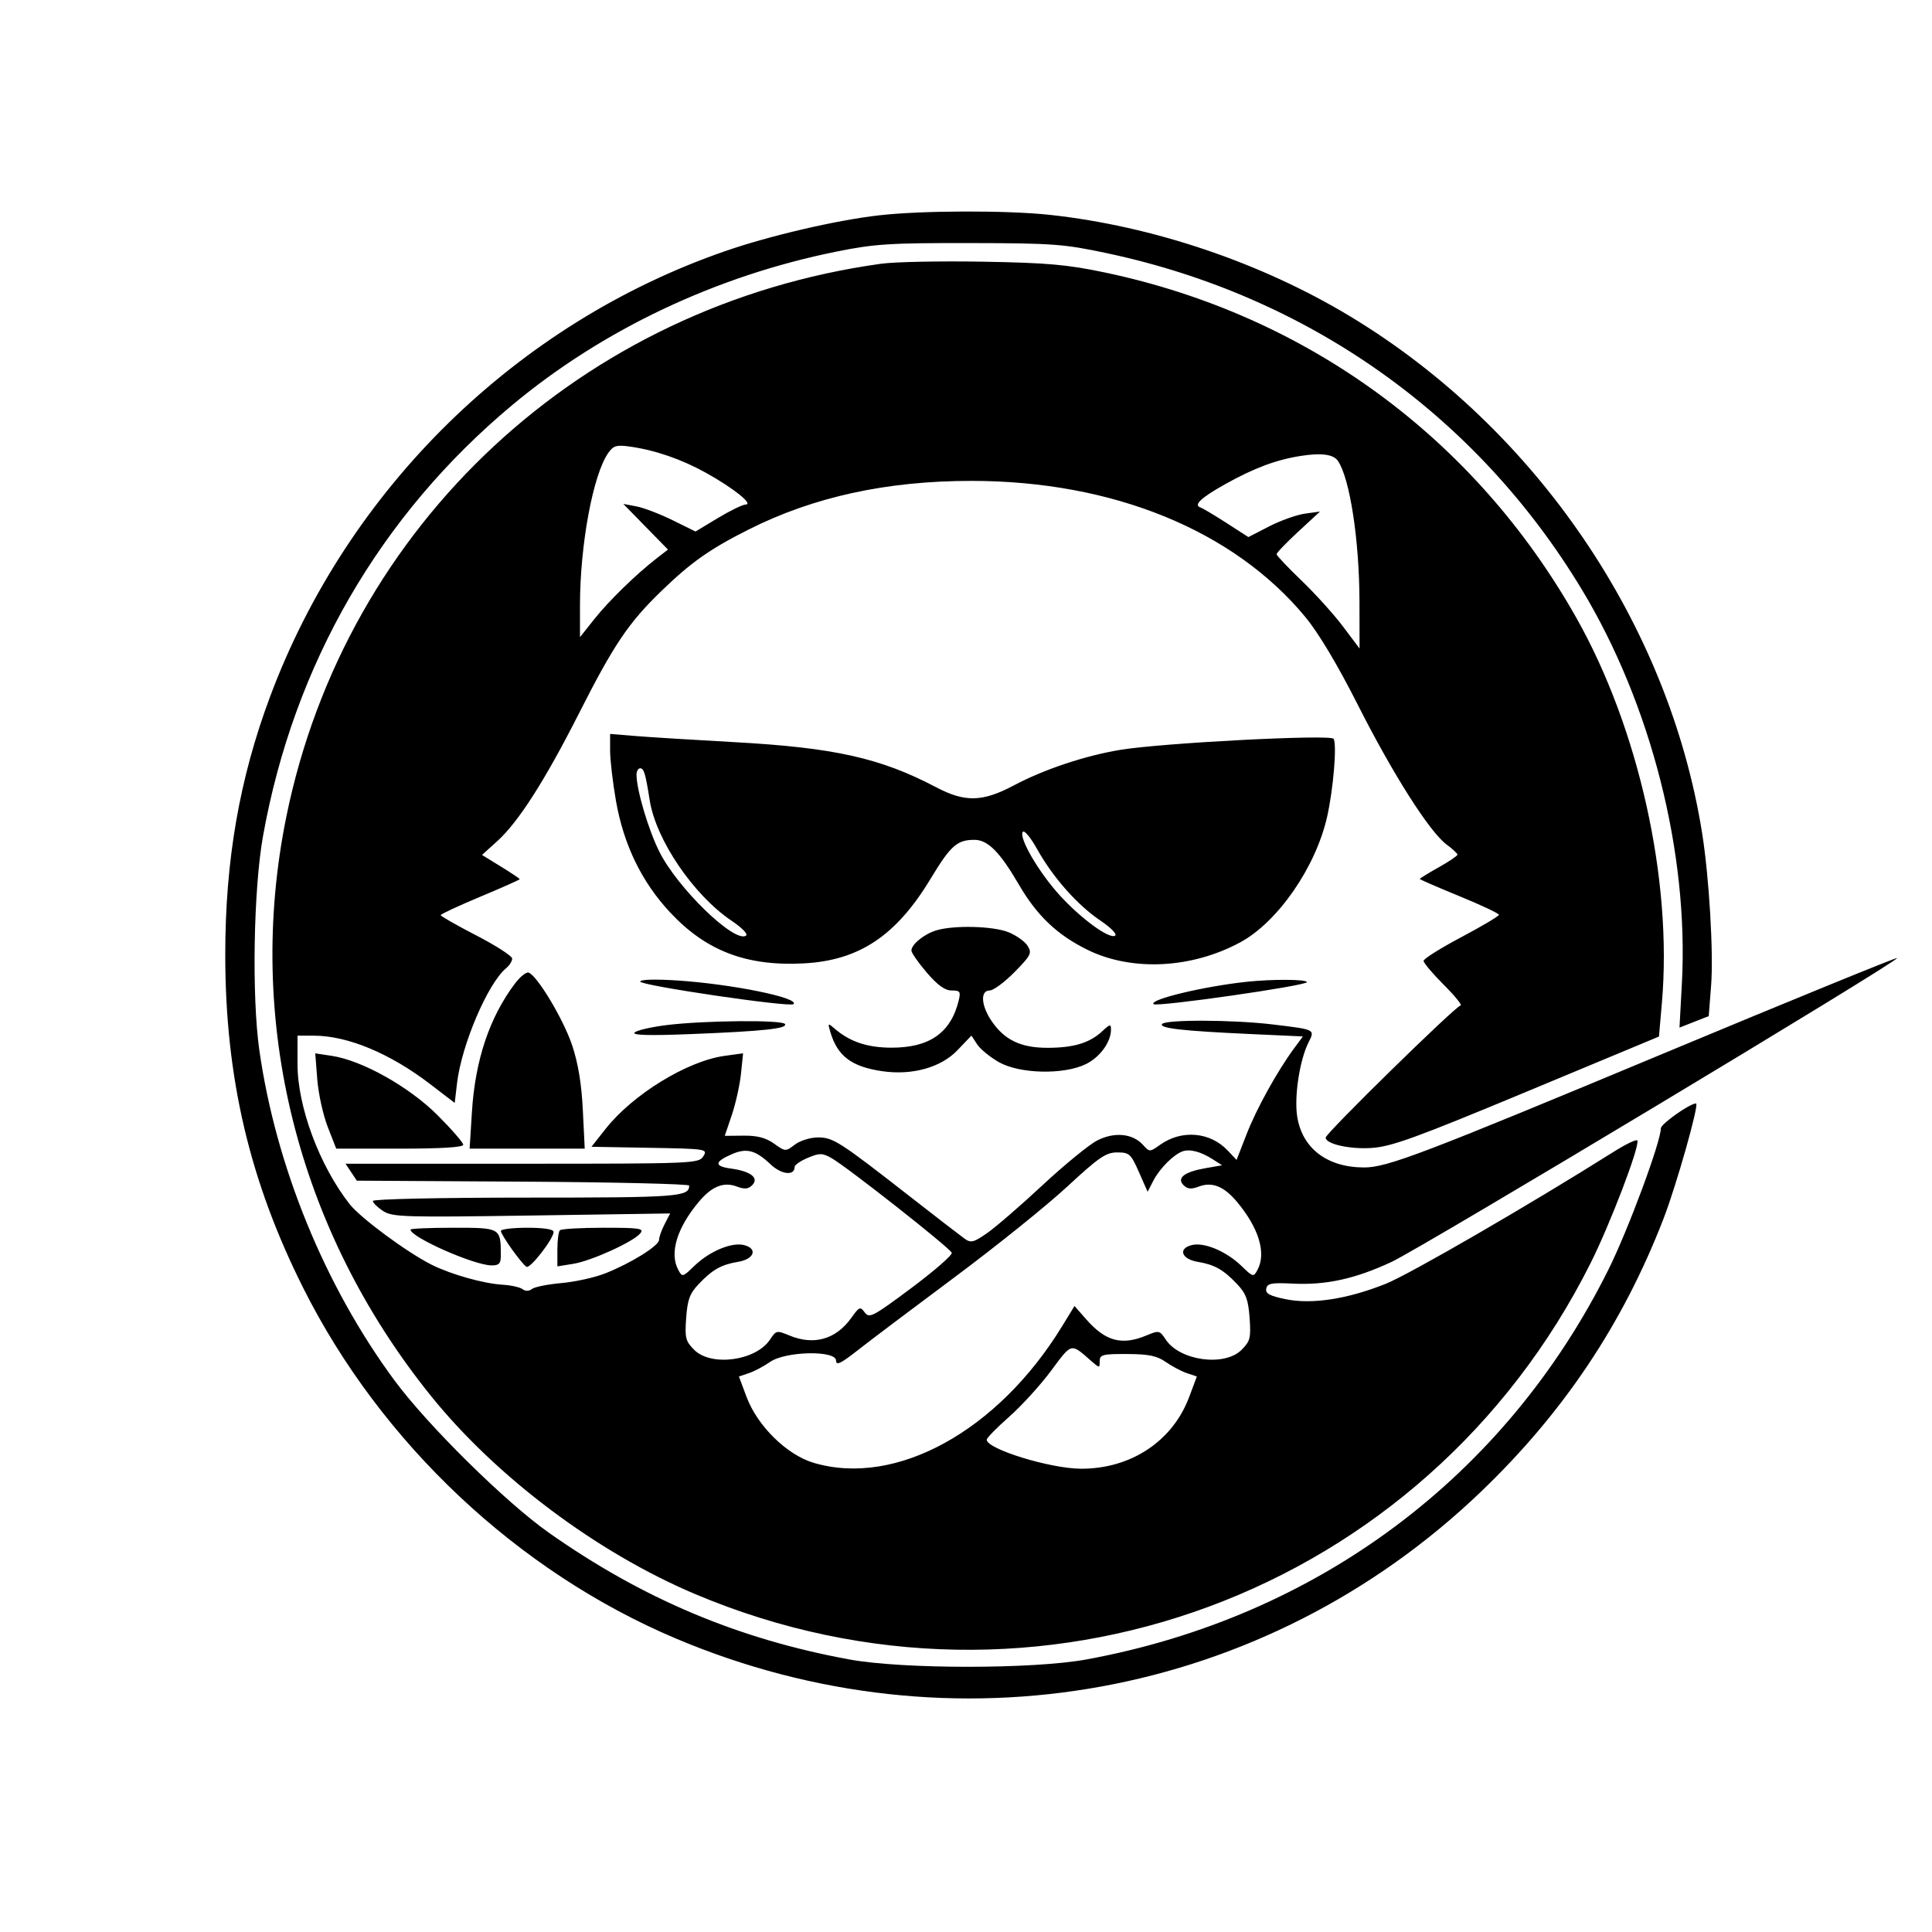 <svg xmlns="http://www.w3.org/2000/svg" width="513" height="513" viewBox="0 0 513 513" version="1.1">
	<path d="M 233.500 57.165 C 222.197 58.442, 204.474 62.558, 192.617 66.659 C 137.194 85.828, 92.345 129.724, 71.705 185 C 63.577 206.770, 59.812 228.451, 59.812 253.500 C 59.812 286.062, 66.242 313.538, 80.521 342 C 101.202 383.222, 137.462 417.323, 179.497 435.086 C 252.953 466.124, 335.930 450.992, 393.216 396.112 C 415.153 375.096, 430.931 351.500, 441.714 323.583 C 445.163 314.653, 451.277 293, 450.349 293 C 448.689 293, 441 298.438, 441 299.612 C 441 303.192, 432.297 326.639, 427.074 337.128 C 399.709 392.092, 349.810 429.361, 288.500 440.628 C 274.325 443.233, 239.675 443.233, 225.500 440.628 C 195.994 435.206, 170.656 424.520, 145.764 407 C 134.281 398.919, 113.532 378.446, 104.718 366.500 C 86.254 341.478, 73.267 309.739, 68.866 278.882 C 66.825 264.573, 67.311 236.090, 69.838 222 C 78.014 176.401, 100.915 136.812, 136.068 107.508 C 160.067 87.503, 190.117 73.276, 222 66.826 C 232.189 64.765, 236.236 64.505, 257.500 64.541 C 279.618 64.579, 282.482 64.792, 294.021 67.251 C 347.422 78.630, 392.062 110.248, 419.977 156.461 C 438.417 186.990, 448.459 226.513, 446.584 261.179 L 445.952 272.858 449.836 271.332 L 453.720 269.807 454.351 261.591 C 455.010 253.020, 453.827 232.965, 451.974 221.295 C 443.140 165.664, 407.844 113.805, 358.550 84.030 C 334.906 69.749, 306.175 60.032, 278.789 57.055 C 267.431 55.821, 244.916 55.876, 233.500 57.165 M 234 70.025 C 154.533 81.034, 91.835 139.296, 76.038 216.813 C 65.016 270.901, 78.865 326.469, 114.363 370.576 C 131.769 392.204, 158.589 412.316, 184.703 423.324 C 275.196 461.469, 378.315 423.304, 422.359 335.366 C 427.555 324.991, 435.359 304.555, 434.776 302.848 C 434.624 302.404, 431.800 303.741, 428.500 305.820 C 406.207 319.866, 374.301 338.345, 367.969 340.879 C 357.755 344.965, 348.300 346.412, 341.302 344.959 C 337.101 344.087, 335.961 343.460, 336.222 342.167 C 336.504 340.770, 337.636 340.554, 343.216 340.834 C 352.095 341.279, 359.830 339.583, 369.500 335.071 C 377.616 331.284, 504.406 255.073, 503.724 254.391 C 503.520 254.187, 475.711 265.549, 441.927 279.639 C 377.657 306.444, 368.310 310.004, 362.212 309.994 C 352.352 309.980, 345.705 304.882, 344.426 296.355 C 343.636 291.087, 345.098 281.515, 347.396 276.909 C 349.196 273.300, 349.402 273.408, 338.026 272.028 C 327.475 270.748, 309.312 270.685, 308.546 271.926 C 307.851 273.050, 314.083 273.747, 332.224 274.575 L 345.948 275.202 343.627 278.351 C 339.145 284.435, 333.646 294.368, 331.009 301.148 L 328.344 307.995 326.025 305.527 C 321.346 300.546, 313.774 299.888, 308.048 303.966 C 305.285 305.933, 305.249 305.933, 303.494 303.994 C 300.751 300.962, 295.910 300.495, 291.351 302.821 C 289.200 303.918, 282.660 309.266, 276.817 314.705 C 270.974 320.144, 264.354 325.869, 262.107 327.426 C 258.492 329.931, 257.798 330.099, 256.092 328.879 C 255.032 328.120, 248.687 323.225, 241.994 318 C 222.806 303.022, 221.212 301.997, 217.141 302.022 C 215.133 302.034, 212.395 302.894, 211.036 303.938 C 208.606 305.805, 208.530 305.802, 205.536 303.666 C 203.355 302.110, 201.084 301.514, 197.473 301.549 L 192.446 301.597 194.320 296.049 C 195.351 292.997, 196.446 288.067, 196.753 285.093 L 197.312 279.685 192.429 280.355 C 182.497 281.716, 168.033 290.587, 160.798 299.754 L 157.052 304.500 172.519 304.775 C 187.637 305.045, 187.958 305.095, 186.752 307.025 C 185.553 308.946, 184.235 309, 138.637 309 L 91.756 309 93.250 311.250 L 94.743 313.500 138.872 313.760 C 163.142 313.904, 183 314.376, 183 314.810 C 183 317.786, 180.104 318, 139.800 318 C 116.801 318, 99 318.386, 99 318.885 C 99 319.372, 100.211 320.564, 101.692 321.534 C 104.180 323.164, 107.162 323.256, 141.165 322.751 L 177.945 322.205 176.473 325.053 C 175.663 326.619, 175 328.489, 175 329.208 C 175 330.779, 167.531 335.426, 160.640 338.142 C 157.897 339.223, 152.693 340.370, 149.076 340.691 C 145.459 341.011, 141.938 341.717, 141.250 342.259 C 140.468 342.876, 139.532 342.895, 138.750 342.309 C 138.063 341.794, 135.700 341.265, 133.500 341.134 C 128.355 340.828, 119.667 338.376, 114.530 335.779 C 107.916 332.435, 95.693 323.382, 92.802 319.686 C 84.807 309.465, 79 293.851, 79 282.574 L 79 275 83.318 275 C 92.304 275, 103.562 279.690, 114.259 287.889 L 120.741 292.857 121.355 287.632 C 122.550 277.467, 129.508 261.143, 134.364 257.113 C 135.264 256.366, 136 255.205, 136 254.533 C 136 253.861, 131.731 251.103, 126.512 248.405 C 121.294 245.707, 117.023 243.275, 117.022 243 C 117.020 242.725, 121.740 240.525, 127.510 238.111 C 133.279 235.697, 138 233.598, 138 233.447 C 138 233.295, 135.746 231.785, 132.992 230.090 L 127.984 227.009 132.039 223.346 C 137.629 218.295, 144.717 207.218, 153.694 189.500 C 163.002 171.129, 166.864 165.395, 175.662 156.887 C 183.530 149.278, 188.542 145.750, 198.846 140.571 C 216.070 131.913, 235.517 127.678, 258 127.689 C 295.465 127.708, 327.561 140.799, 346.599 163.826 C 350.115 168.078, 355.175 176.546, 360.543 187.162 C 369.839 205.542, 379.597 220.903, 384.087 224.222 C 385.689 225.407, 387 226.629, 386.999 226.938 C 386.998 227.247, 384.748 228.763, 381.999 230.308 C 379.250 231.852, 377 233.237, 377 233.385 C 377 233.533, 381.725 235.589, 387.500 237.953 C 393.275 240.317, 398 242.545, 398 242.904 C 398 243.263, 393.500 245.939, 388 248.852 C 382.500 251.764, 378 254.594, 378 255.139 C 378 255.684, 380.446 258.576, 383.435 261.565 C 386.424 264.554, 388.389 267, 387.802 267 C 386.643 267, 352 300.933, 352 302.067 C 352 303.769, 358.409 305.205, 364.240 304.811 C 369.516 304.455, 376.003 302.096, 405.500 289.811 L 440.500 275.233 441.274 266.366 C 444.122 233.763, 435.160 193.421, 418.530 163.987 C 391.600 116.321, 347.077 83.694, 293.533 72.386 C 283.440 70.254, 278.195 69.786, 261 69.485 C 249.725 69.287, 237.575 69.530, 234 70.025 M 161.523 120.248 C 157.466 125.982, 154 144.669, 154 160.814 L 154 169.180 157.849 164.340 C 161.701 159.495, 168.925 152.463, 174.432 148.197 L 177.364 145.926 171.432 139.864 L 165.500 133.801 169 134.464 C 170.925 134.828, 175.240 136.478, 178.588 138.130 L 184.676 141.135 190.588 137.570 C 193.840 135.609, 197.175 133.988, 198 133.967 C 200.136 133.912, 194.762 129.614, 187.500 125.569 C 181.030 121.965, 173.980 119.527, 167.308 118.586 C 163.724 118.081, 162.886 118.321, 161.523 120.248 M 345.500 121.042 C 338.947 122.051, 333.016 124.260, 325.342 128.551 C 318.889 132.160, 316.823 134.108, 318.762 134.754 C 319.376 134.959, 322.488 136.810, 325.677 138.868 L 331.477 142.609 336.988 139.775 C 340.020 138.217, 344.300 136.692, 346.500 136.386 L 350.500 135.832 344.722 141.166 C 341.545 144.100, 338.957 146.800, 338.972 147.167 C 338.988 147.534, 341.970 150.684, 345.600 154.167 C 349.230 157.650, 354.180 163.132, 356.600 166.349 L 361 172.198 360.980 159.849 C 360.954 143.501, 358.444 127.064, 355.259 122.385 C 354.071 120.639, 350.931 120.207, 345.500 121.042 M 162 199.308 C 162 201.745, 162.696 207.732, 163.548 212.613 C 165.588 224.312, 170.397 234.213, 177.973 242.312 C 187.522 252.519, 198.254 256.607, 213.409 255.807 C 228.123 255.031, 237.953 248.477, 247.090 233.351 C 252.433 224.505, 254.128 223, 258.747 223 C 262.293 223, 265.500 226.229, 270.523 234.860 C 275.340 243.136, 280.696 248.233, 288.737 252.191 C 300.506 257.985, 316.400 257.208, 329.339 250.204 C 339.343 244.790, 349.442 230.147, 352.418 216.743 C 354.059 209.352, 355.020 197.651, 354.108 196.174 C 353.349 194.947, 308.699 197.257, 297.500 199.103 C 288.145 200.644, 277.254 204.276, 269.255 208.521 C 260.872 212.969, 256.262 213.083, 248.560 209.032 C 233.785 201.260, 221.558 198.527, 195 197.061 C 184.275 196.469, 172.463 195.736, 168.750 195.432 L 162 194.879 162 199.308 M 169.015 205.750 C 169.049 209.857, 172.214 220.480, 175.113 226.224 C 179.998 235.901, 194.945 250.388, 198.059 248.463 C 198.701 248.067, 197.122 246.417, 194.252 244.484 C 184.143 237.676, 174.172 223.004, 172.516 212.500 C 171.395 205.392, 170.980 204, 169.981 204 C 169.441 204, 169.007 204.787, 169.015 205.750 M 271.555 220.912 C 270.535 222.561, 275.871 231.679, 281.402 237.741 C 287.083 243.966, 294.539 249.403, 296.086 248.447 C 296.690 248.073, 294.980 246.321, 292.155 244.419 C 286.074 240.323, 279.571 232.970, 275.365 225.435 C 273.595 222.263, 271.936 220.294, 271.555 220.912 M 248.643 247.028 C 245.412 247.996, 241.997 250.763, 242.006 252.405 C 242.010 253.007, 243.845 255.637, 246.084 258.250 C 248.949 261.593, 250.905 263, 252.686 263 C 254.945 263, 255.144 263.296, 254.539 265.750 C 252.430 274.306, 246.726 278.246, 236.534 278.187 C 230.235 278.151, 225.607 276.582, 221.617 273.129 C 219.828 271.582, 219.771 271.625, 220.471 274 C 222.365 280.425, 226.097 283.245, 234.277 284.435 C 242.195 285.588, 249.846 283.454, 254.220 278.874 L 257.940 274.979 259.461 277.300 C 260.298 278.577, 262.899 280.707, 265.241 282.034 C 270.745 285.151, 282.412 285.422, 288.294 282.570 C 292.051 280.748, 295 276.705, 295 273.375 C 295 271.857, 294.732 271.903, 292.750 273.759 C 289.395 276.902, 285.209 278.196, 278.306 278.224 C 271.076 278.254, 266.706 276.171, 263.253 271.048 C 260.483 266.936, 260.255 263, 262.788 263 C 263.771 263, 266.735 260.807, 269.375 258.127 C 273.752 253.683, 274.059 253.067, 272.857 251.143 C 272.132 249.983, 269.834 248.350, 267.749 247.516 C 263.684 245.890, 253.325 245.625, 248.643 247.028 M 136.703 261.197 C 129.959 270.181, 126.172 281.500, 125.309 295.250 L 124.698 305 139.980 305 L 155.262 305 154.759 294.750 C 154.416 287.769, 153.507 282.272, 151.909 277.513 C 149.590 270.605, 142.584 258.940, 140.341 258.251 C 139.704 258.055, 138.067 259.380, 136.703 261.197 M 170 260.636 C 170 261.677, 209.799 267.534, 210.706 266.627 C 212.369 264.964, 194.356 261.296, 179.872 260.346 C 173.940 259.958, 170 260.073, 170 260.636 M 331 260.695 C 319.624 261.913, 305.073 265.407, 306.294 266.627 C 307.116 267.450, 347 261.727, 347 260.787 C 347 260.013, 337.859 259.960, 331 260.695 M 177 272.190 C 172.875 272.702, 169.050 273.591, 168.500 274.166 C 167.806 274.891, 172.391 275.016, 183.500 274.576 C 202.692 273.814, 209.191 273.119, 208.442 271.906 C 207.737 270.765, 186.962 270.952, 177 272.190 M 84.245 286.599 C 84.540 290.395, 85.793 296.087, 87.029 299.250 L 89.278 305 106.139 305 C 117.088 305, 123 304.637, 123 303.966 C 123 303.397, 119.924 299.855, 116.164 296.095 C 108.646 288.577, 96.153 281.571, 88.105 280.360 L 83.710 279.698 84.245 286.599 M 194.370 306.449 C 189.675 308.479, 189.578 309.680, 194.060 310.281 C 199.339 310.989, 201.641 312.788, 199.723 314.705 C 198.684 315.744, 197.690 315.833, 195.673 315.066 C 192.179 313.737, 189.035 314.982, 185.614 319.047 C 179.753 326.013, 177.709 332.720, 180.092 337.172 C 181.157 339.161, 181.265 339.136, 184.342 336.157 C 188.381 332.249, 194.264 329.777, 197.558 330.604 C 201.269 331.535, 200.280 334.336, 195.989 335.050 C 191.511 335.794, 189.197 337.096, 185.564 340.913 C 183.155 343.444, 182.551 345.063, 182.199 349.929 C 181.813 355.263, 182.029 356.119, 184.339 358.430 C 188.867 362.958, 200.778 361.320, 204.486 355.661 C 206.058 353.263, 206.274 353.216, 209.532 354.578 C 216.110 357.326, 221.967 355.664, 226.086 349.880 C 228.163 346.962, 228.425 346.860, 229.623 348.500 C 230.812 350.126, 231.822 349.595, 241.998 342.002 C 248.092 337.454, 252.915 333.246, 252.717 332.650 C 252.298 331.395, 224.836 309.775, 220.763 307.495 C 218.339 306.138, 217.624 306.130, 214.513 307.430 C 212.581 308.237, 211 309.323, 211 309.842 C 211 312.287, 207.494 311.906, 204.582 309.143 C 200.631 305.396, 198.253 304.769, 194.370 306.449 M 314 305.716 C 311.605 306.576, 307.940 310.250, 306.265 313.470 L 304.721 316.440 302.417 311.220 C 300.278 306.374, 299.865 306, 296.647 306 C 293.664 306, 291.805 307.274, 283.340 315.115 C 277.928 320.128, 264.500 330.930, 253.500 339.119 C 242.500 347.308, 230.912 356.044, 227.750 358.532 C 223.266 362.059, 221.999 362.664, 221.997 361.278 C 221.992 358.490, 208.559 358.766, 204.463 361.638 C 202.833 362.780, 200.308 364.116, 198.850 364.607 L 196.200 365.500 198.250 370.965 C 201.130 378.643, 208.945 386.312, 216.034 388.417 C 237.872 394.903, 264.982 379.999, 282.029 352.137 L 285.311 346.774 288.405 350.302 C 293.566 356.185, 297.875 357.332, 304.468 354.578 C 307.726 353.216, 307.942 353.263, 309.514 355.661 C 313.222 361.320, 325.133 362.958, 329.661 358.430 C 331.971 356.119, 332.187 355.263, 331.801 349.929 C 331.449 345.063, 330.845 343.444, 328.436 340.913 C 324.803 337.096, 322.489 335.794, 318.011 335.050 C 313.720 334.336, 312.731 331.535, 316.442 330.604 C 319.736 329.777, 325.619 332.249, 329.658 336.157 C 332.735 339.136, 332.843 339.161, 333.908 337.172 C 336.291 332.720, 334.247 326.013, 328.386 319.047 C 324.965 314.982, 321.821 313.737, 318.327 315.066 C 316.310 315.833, 315.316 315.744, 314.277 314.705 C 312.361 312.790, 314.469 311.162, 320.143 310.174 L 324.500 309.415 322 307.812 C 318.846 305.789, 315.928 305.024, 314 305.716 M 109 326.487 C 109 328.508, 125.962 336, 130.538 336 C 132.561 336, 132.998 335.509, 132.986 333.250 C 132.950 326.008, 132.937 326, 120.383 326 C 114.123 326, 109 326.219, 109 326.487 M 133 326.850 C 133 327.872, 138.485 335.564, 139.787 336.368 C 140.759 336.969, 147 328.939, 147 327.087 C 147 326.408, 144.372 326, 140 326 C 136.150 326, 133 326.382, 133 326.850 M 148.667 326.667 C 148.300 327.033, 148 329.341, 148 331.794 L 148 336.256 152.198 335.584 C 156.991 334.818, 168.116 329.771, 169.990 327.512 C 171.097 326.178, 169.953 326, 160.289 326 C 154.263 326, 149.033 326.300, 148.667 326.667 M 279.072 363.997 C 276.206 367.851, 271.193 373.353, 267.931 376.224 C 264.669 379.096, 262 381.820, 262 382.279 C 262 384.773, 278.900 389.971, 287.068 389.988 C 300.292 390.016, 311.356 382.678, 315.750 370.965 L 317.800 365.500 315.150 364.607 C 313.692 364.116, 311.167 362.780, 309.537 361.638 C 307.209 360.006, 305.013 359.554, 299.290 359.530 C 292.759 359.503, 292.006 359.699, 292.003 361.424 C 292 363.309, 291.954 363.308, 289.750 361.377 C 284.251 356.558, 284.683 356.452, 279.072 363.997" stroke="none" fill="black" fill-rule="evenodd"/>
</svg>